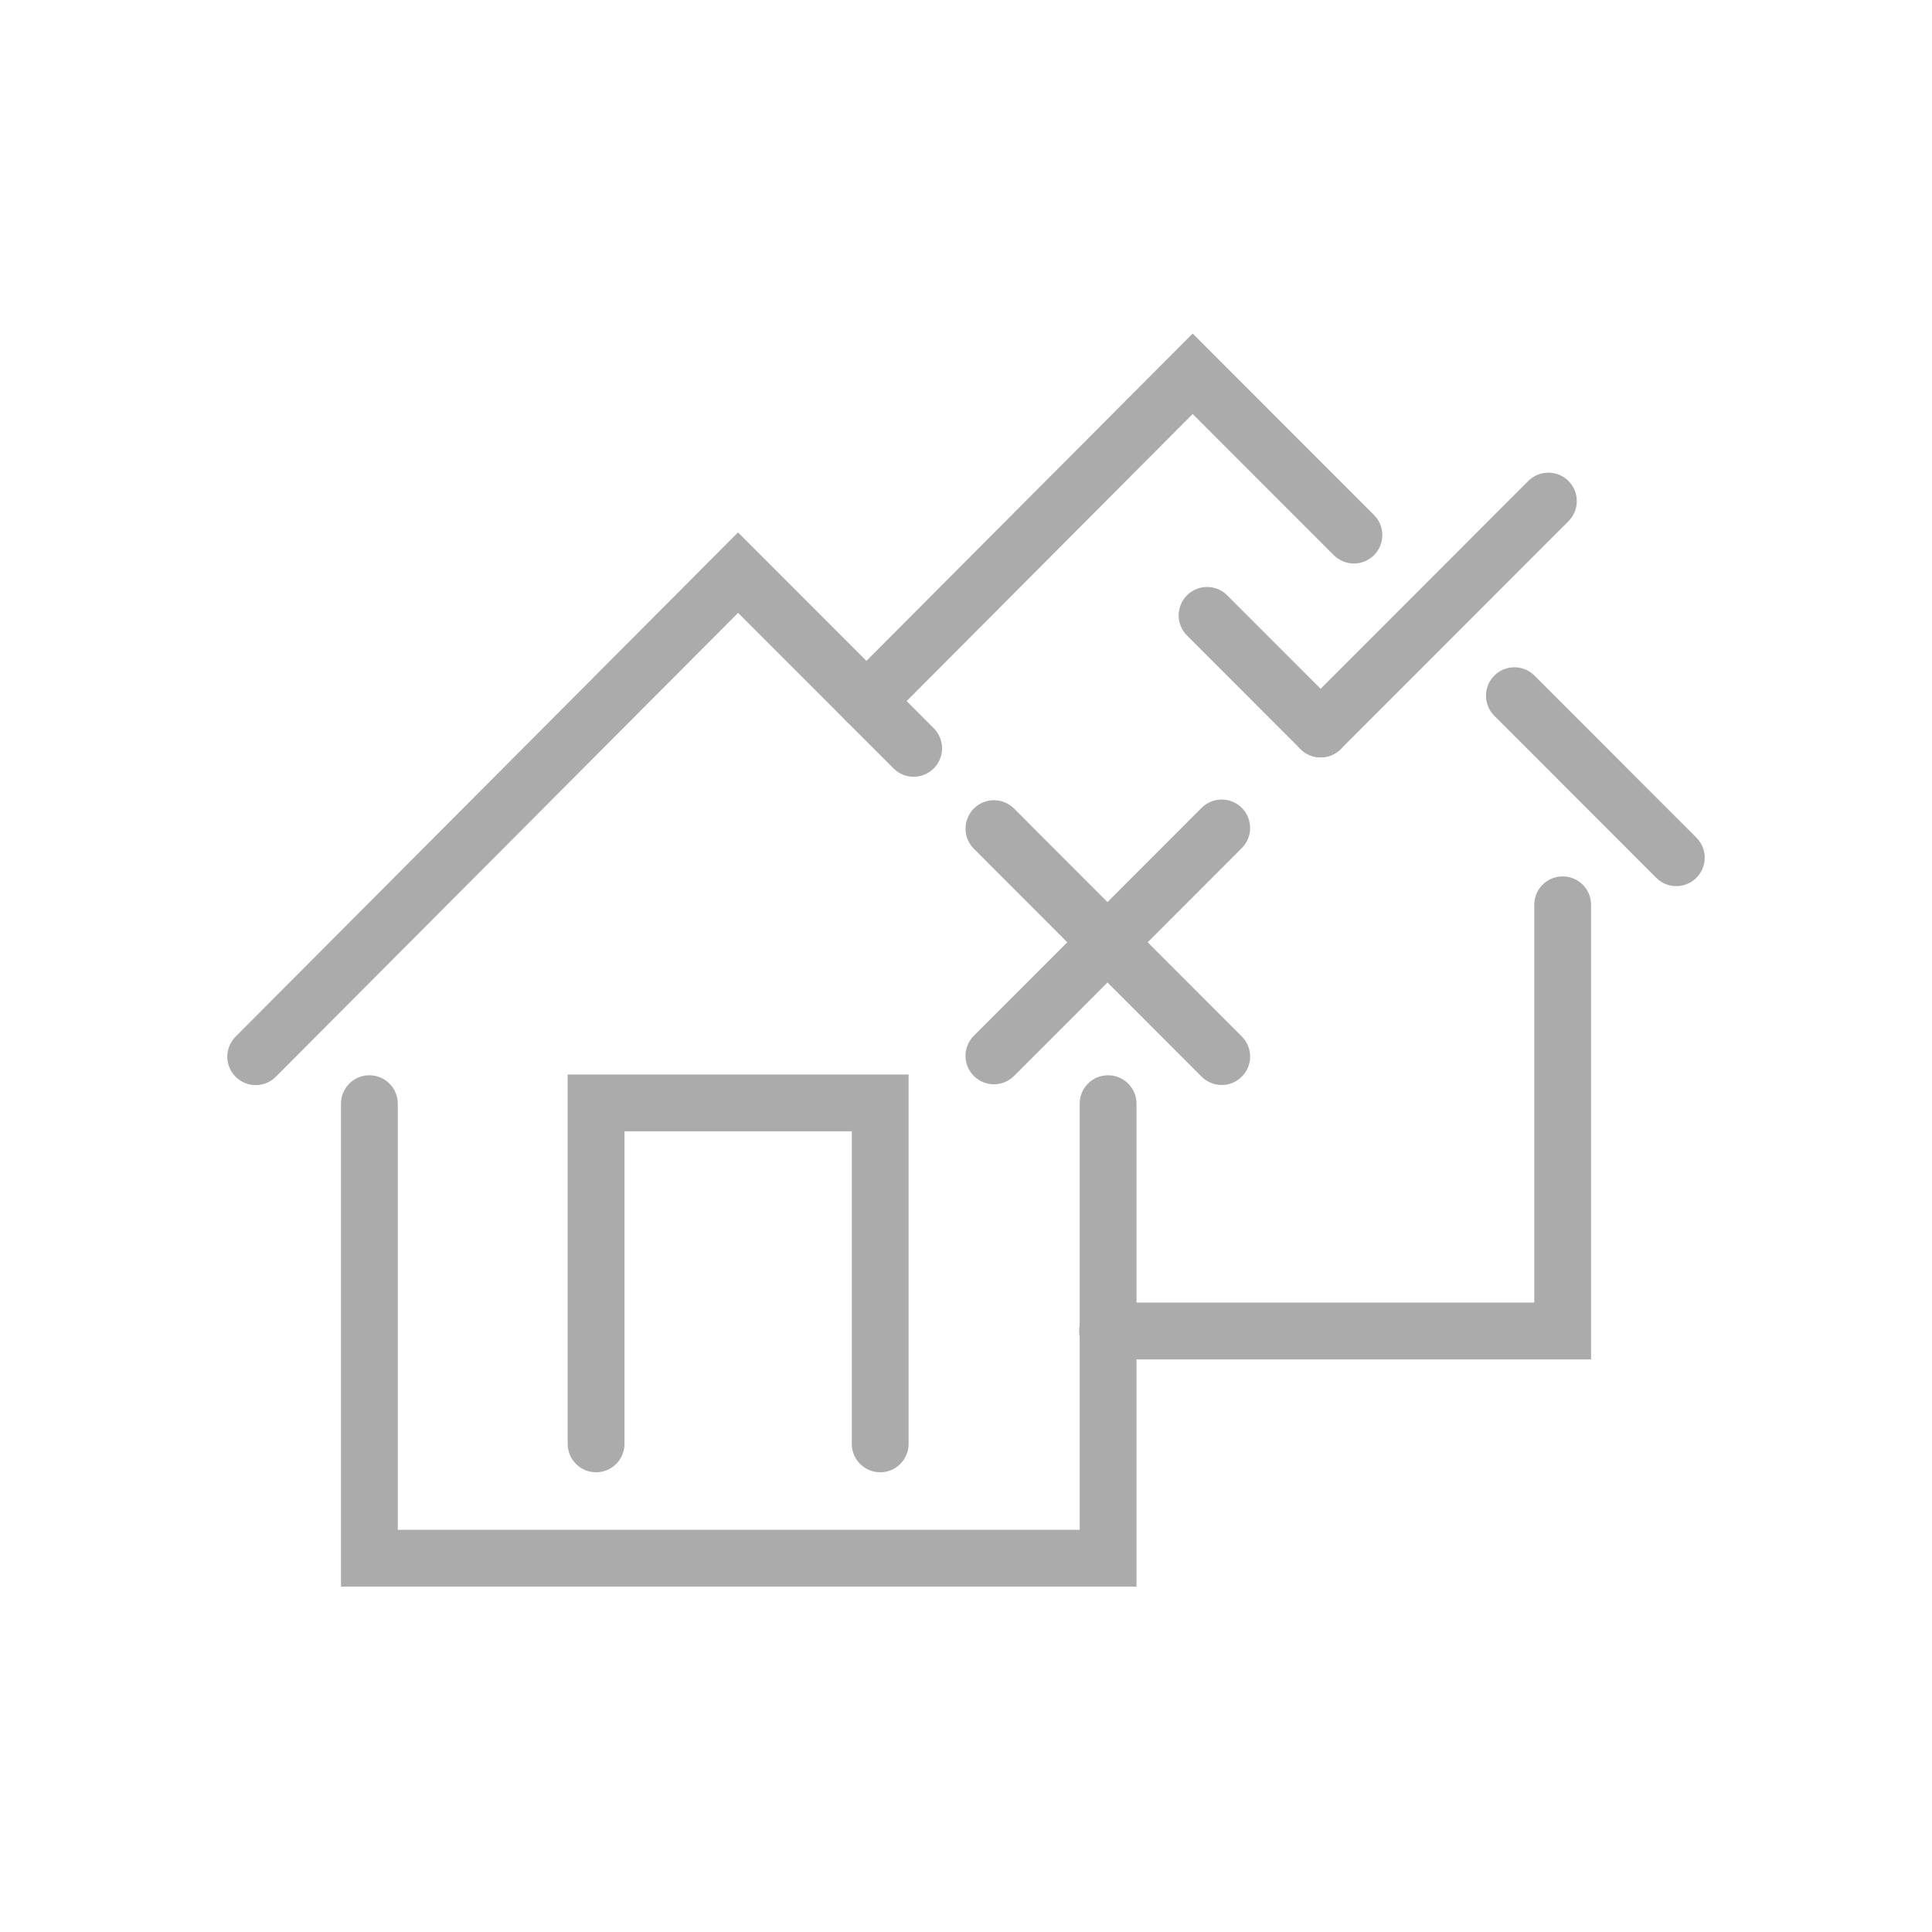 <?xml version="1.0" encoding="iso-8859-1"?>
<!-- Generator: Adobe Illustrator 20.1.0, SVG Export Plug-In . SVG Version: 6.00 Build 0)  -->
<svg width="40px" height="40px" version="1.1" xmlns="http://www.w3.org/2000/svg" xmlns:xlink="http://www.w3.org/1999/xlink" x="0px" y="0px"
	 viewBox="0 0 68 68" style="enable-background:new 0 0 68 68;" xml:space="preserve">
<g id="Delivery_x5F_Change_x5F_address_x5F_blackred_x5F_pos_x5F_rgb">
	<g id="Change_Address_2_">
		<rect id="XMLID_2342_" style="fill:none;" width="68" height="68"/>
		<path style="fill:#ababac;" d="M43,38.188c-0.256,0-0.512-0.098-0.707-0.293l-4.021-4.023c-0.391-0.391-0.391-1.024,0-1.415
			c0.391-0.39,1.023-0.39,1.414,0l4.021,4.023c0.391,0.391,0.391,1.023,0,1.414C43.512,38.091,43.256,38.188,43,38.188z"/>
		<path style="fill:#ababac;" d="M34.983,38.163c-0.256,0-0.512-0.098-0.707-0.293c-0.391-0.39-0.391-1.023,0-1.414l3.996-3.998
			c0.391-0.391,1.023-0.39,1.414,0c0.391,0.391,0.391,1.024,0,1.415L35.69,37.87C35.495,38.065,35.239,38.163,34.983,38.163z"/>
		<path style="fill:#ababac;" d="M38.979,34.165c-0.256,0-0.512-0.098-0.707-0.292c-0.391-0.391-0.391-1.024,0-1.415l4.021-4.024
			c0.391-0.391,1.023-0.39,1.414,0c0.391,0.391,0.391,1.024,0,1.415l-4.021,4.024C39.49,34.067,39.234,34.165,38.979,34.165z"/>
		<path style="fill:#ababac;" d="M38.979,34.165c-0.256,0-0.512-0.098-0.707-0.293l-3.996-3.999c-0.39-0.391-0.39-1.024,0-1.415
			c0.391-0.39,1.023-0.39,1.414,0l3.995,3.999c0.391,0.391,0.391,1.024,0,1.415C39.49,34.067,39.234,34.165,38.979,34.165z"/>
		<path style="fill:#ababac;" d="M56.001,47.846H38.982c-0.553,0-1-0.447-1-1s0.447-1,1-1h15.019v-14c0-0.552,0.447-1,1-1
			s1,0.448,1,1V47.846z"/>
		<path style="fill:#ababac;" d="M30.98,51.819c-0.552,0-1-0.447-1-1v-11h-8v11c0,0.553-0.448,1-1,1s-1-0.447-1-1v-13h12v13
			C31.98,51.372,31.532,51.819,30.98,51.819z"/>
		<path style="fill:#ababac;" d="M46.481,26.658c-0.256,0-0.512-0.098-0.707-0.293l-3.996-3.998c-0.391-0.391-0.391-1.024,0-1.415
			c0.391-0.39,1.023-0.39,1.414,0l3.996,3.998c0.391,0.391,0.391,1.024,0,1.415C46.993,26.561,46.737,26.658,46.481,26.658z"/>
		<path style="fill:#ababac;" d="M46.481,26.658c-0.256,0-0.512-0.098-0.707-0.292c-0.391-0.391-0.391-1.024,0-1.415l8.017-8.022
			c0.391-0.391,1.023-0.39,1.414,0c0.391,0.391,0.391,1.024,0,1.415l-8.017,8.022C46.993,26.561,46.737,26.658,46.481,26.658z"/>
		<g id="XMLID_2331_">
			<path style="fill:#ababac;" d="M59,31.189c-0.256,0-0.512-0.098-0.707-0.293l-5.698-5.702c-0.391-0.391-0.391-1.024,0-1.415
				c0.391-0.39,1.023-0.39,1.414,0l5.698,5.702c0.391,0.391,0.391,1.024,0,1.415C59.512,31.091,59.256,31.189,59,31.189z"/>
			<path style="fill:#ababac;" d="M30.497,25.677c-0.255,0-0.511-0.097-0.706-0.292c-0.391-0.39-0.392-1.023-0.002-1.415
				l12.188-12.231l6.383,6.387c0.391,0.391,0.391,1.024,0,1.415c-0.391,0.39-1.023,0.39-1.414,0l-4.967-4.97L31.205,25.383
				C31.01,25.579,30.753,25.677,30.497,25.677z"/>
		</g>
		<path style="fill:#ababac;" d="M40.001,55.846h-28v-17c0-0.553,0.448-1,1-1s1,0.447,1,1v15h24v-15c0-0.553,0.447-1,1-1
			s1,0.447,1,1V55.846z"/>
		<g id="XMLID_2328_">
			<path style="fill:#ababac;" d="M9,38.192c-0.255,0-0.511-0.097-0.706-0.292c-0.391-0.39-0.392-1.022-0.002-1.414l17.684-17.747
				l6.889,6.893c0.39,0.391,0.39,1.024,0,1.415c-0.391,0.39-1.024,0.39-1.415,0l-5.472-5.476L9.709,37.898
				C9.514,38.095,9.257,38.192,9,38.192z"/>
		</g>
	</g>
</g>
<g id="Layer_1">
</g>
</svg>
